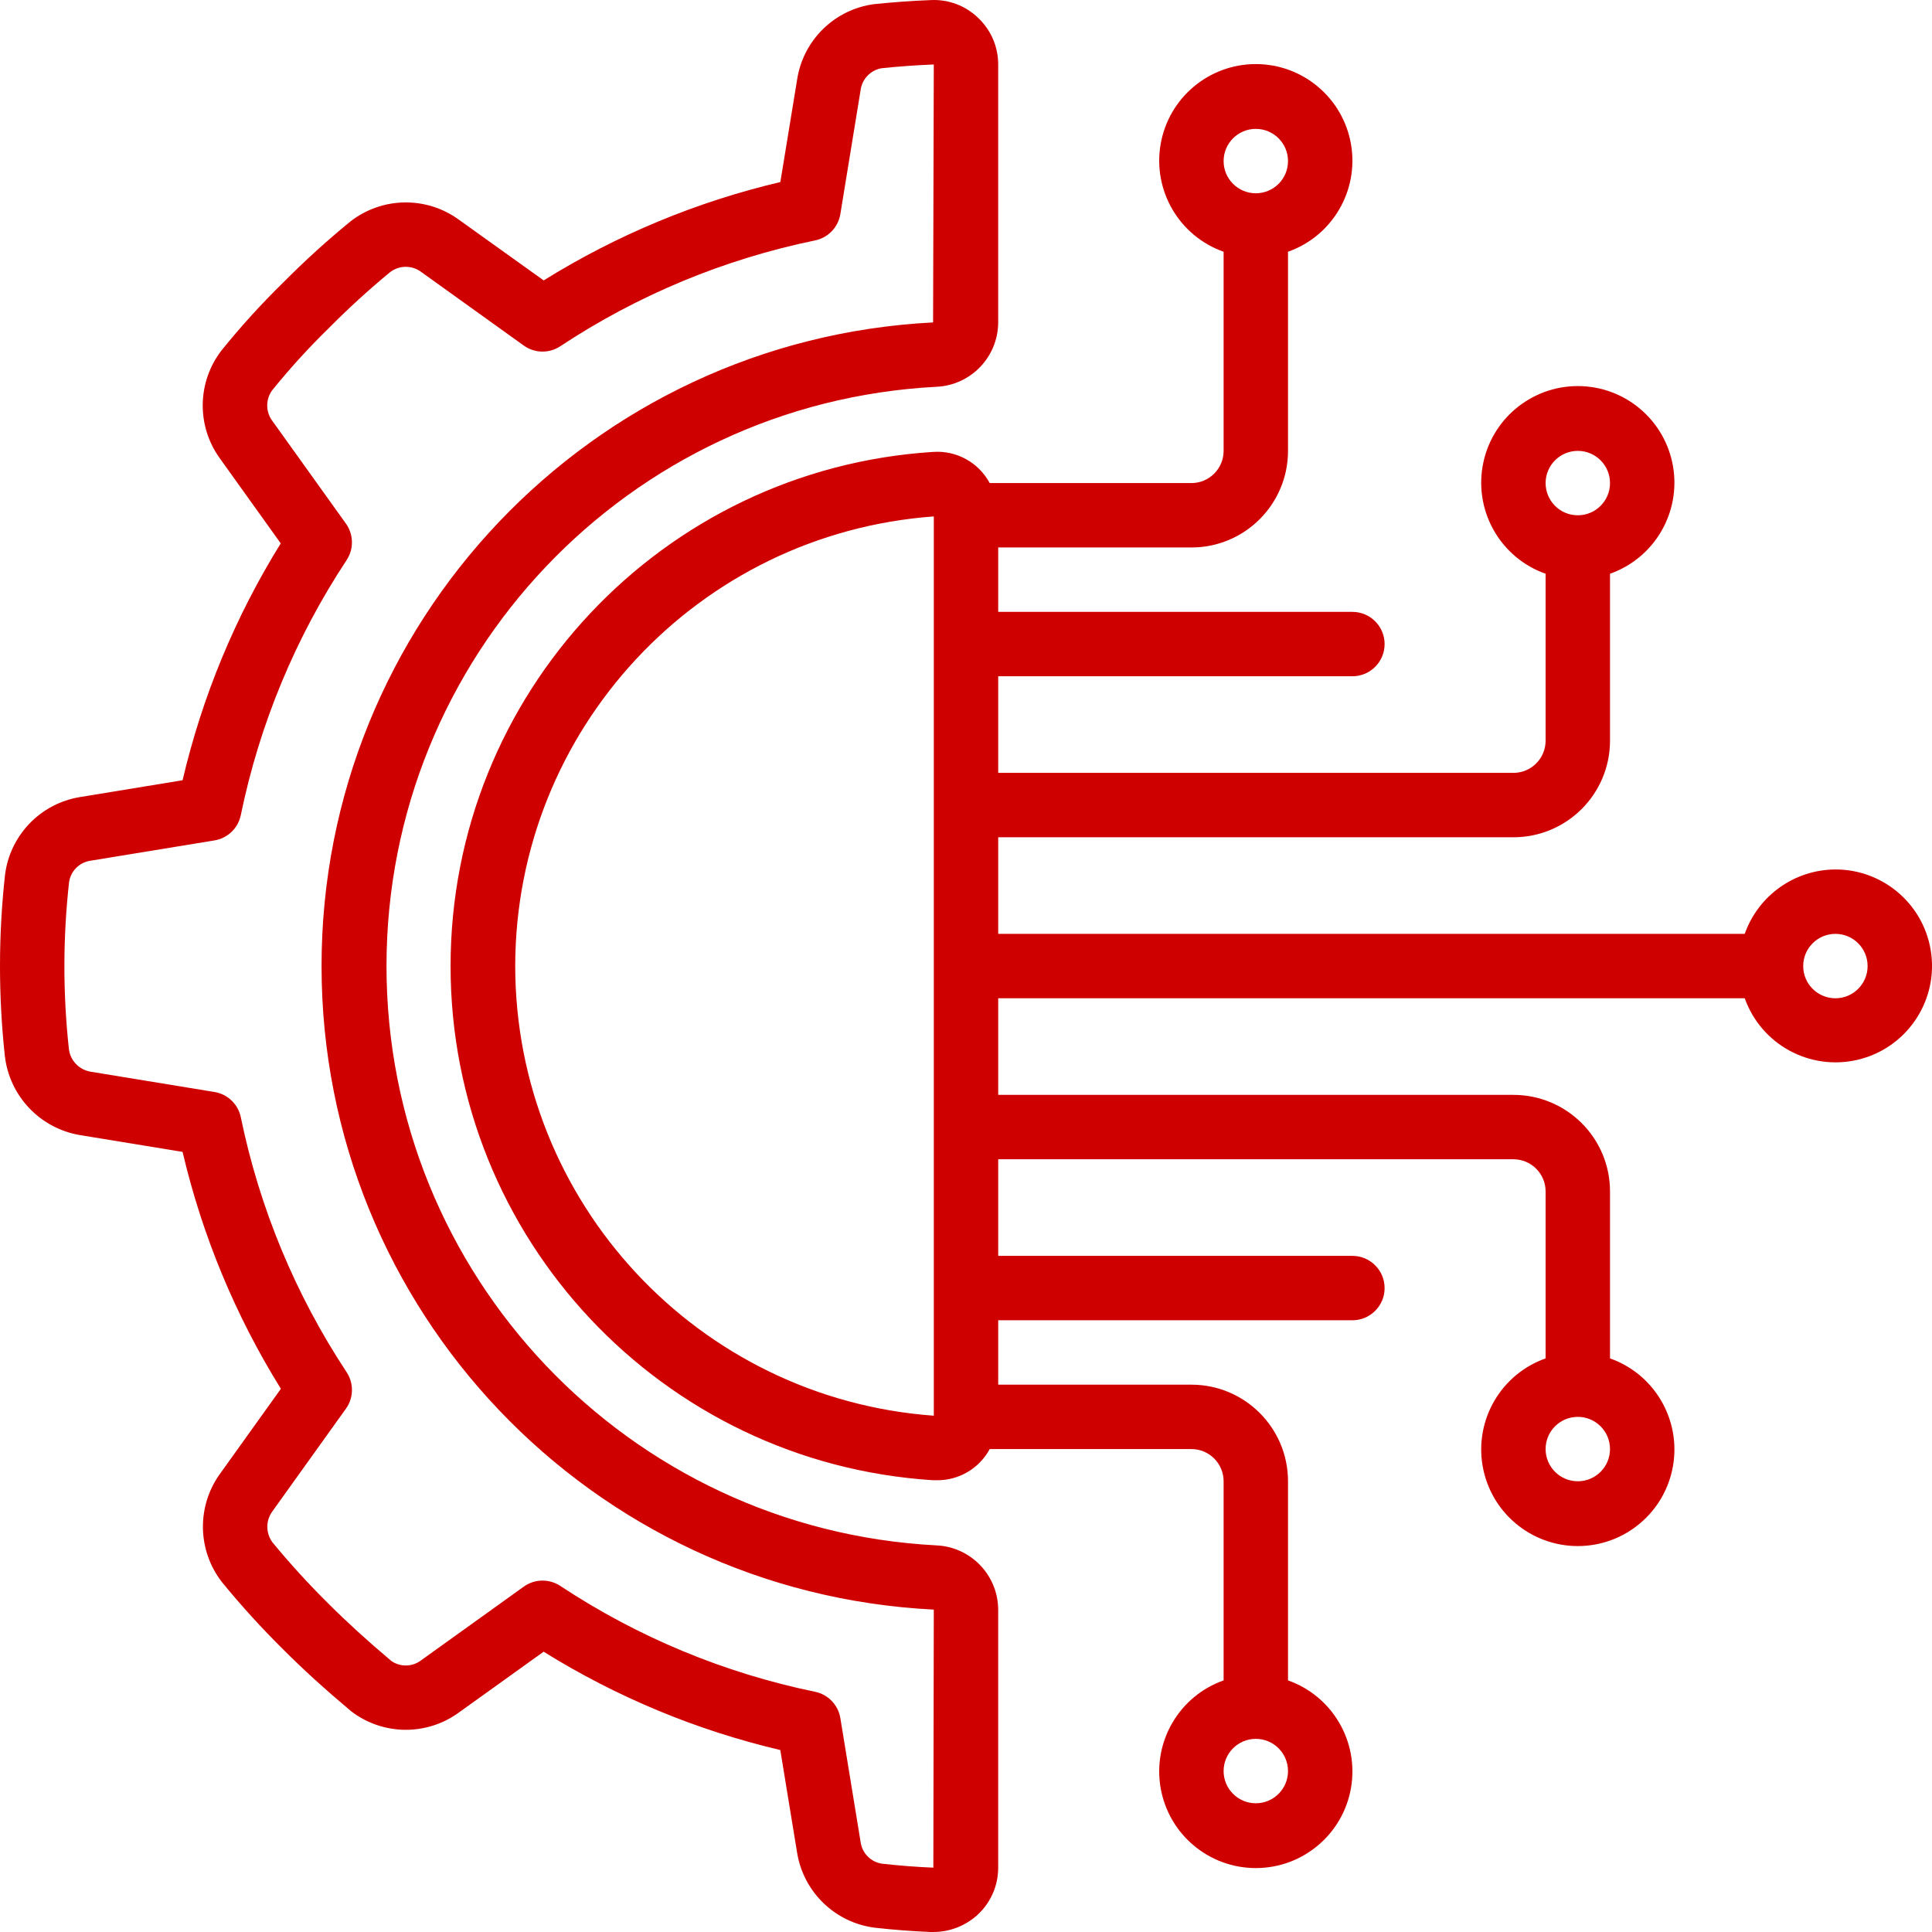 <svg xmlns="http://www.w3.org/2000/svg" width="256" height="256" viewBox="0 0 256 256" fill="none"><g clip-path="url(#clip0_253_487)"><path d="M10.607 105.614C5.374 106.463 1.326 110.658 0.666 115.918C-0.213 123.885 -0.222 131.923 0.64 139.892C1.241 145.234 5.313 149.527 10.615 150.409L24.192 152.632C26.798 163.734 31.198 174.337 37.218 184.022L29.226 195.183C26.042 199.501 26.119 205.409 29.414 209.643C31.957 212.754 34.664 215.73 37.521 218.556C40.141 221.18 43.037 223.817 46.515 226.739C50.715 229.969 56.543 230.037 60.817 226.906L72.033 218.859C81.709 224.878 92.301 229.279 103.393 231.889L105.62 245.487C106.467 250.721 110.663 254.771 115.924 255.433C118.357 255.705 120.827 255.898 123.314 256H123.677C125.9 255.998 128.039 255.143 129.65 253.61C131.325 252.01 132.27 249.792 132.265 247.475V213.282C132.24 208.713 128.634 204.968 124.069 204.77C83.232 202.638 51.213 168.905 51.213 128.012C51.213 87.119 83.232 53.385 124.069 51.253C128.641 51.052 132.249 47.296 132.265 42.72V8.544C132.272 6.224 131.325 4.005 129.645 2.405C127.969 0.76 125.68 -0.108 123.335 0.011C120.852 0.109 118.39 0.288 115.864 0.544C110.605 1.222 106.43 5.297 105.624 10.536L103.401 24.121C92.309 26.733 81.717 31.136 72.041 37.156L60.825 29.126C56.511 25.972 50.627 26.066 46.416 29.356C43.323 31.889 40.362 34.578 37.546 37.416C34.644 40.254 31.911 43.26 29.363 46.419C26.107 50.624 26.024 56.475 29.158 60.772L37.201 72.002C31.186 81.686 26.792 92.287 24.192 103.387L10.607 105.614ZM31.91 107.995C34.391 95.944 39.15 84.478 45.931 74.212C46.902 72.735 46.863 70.813 45.833 69.377L36.1 55.788C35.201 54.601 35.175 52.968 36.036 51.752C38.375 48.854 40.884 46.097 43.55 43.496C46.14 40.88 48.859 38.396 51.699 36.055C52.922 35.123 54.616 35.123 55.838 36.055L69.406 45.791C70.843 46.82 72.765 46.855 74.24 45.881C84.497 39.098 95.957 34.337 108.002 31.857C109.734 31.5 111.066 30.112 111.351 28.367L114.035 11.936C114.228 10.462 115.36 9.287 116.825 9.039C119.082 8.804 121.369 8.638 123.733 8.544L123.639 42.723C78.215 45.043 42.582 82.563 42.607 128.047C42.632 173.531 78.306 211.012 123.733 213.281L123.673 247.474C121.382 247.38 119.113 247.201 116.873 246.949C115.4 246.734 114.246 245.573 114.04 244.099L111.351 227.66C111.066 225.915 109.734 224.527 108.002 224.17C95.957 221.687 84.497 216.926 74.24 210.141C72.765 209.168 70.843 209.205 69.406 210.235L55.825 219.98C54.667 220.88 53.058 220.924 51.853 220.086C48.717 217.445 45.999 214.967 43.55 212.522C40.934 209.937 38.452 207.22 36.113 204.381C35.193 203.152 35.193 201.463 36.113 200.234L45.837 186.657C46.866 185.221 46.904 183.299 45.931 181.823C39.149 171.559 34.39 160.094 31.91 148.044C31.554 146.314 30.168 144.982 28.424 144.695L11.998 142.003C10.469 141.75 9.295 140.51 9.126 138.969C8.327 131.63 8.336 124.226 9.152 116.889C9.364 115.415 10.524 114.258 11.998 114.048L28.42 111.36C30.17 111.073 31.559 109.733 31.91 107.995Z" fill="#CF0000"></path><path d="M243.201 115.209C237.796 115.232 232.988 118.647 231.186 123.742H132.268V110.942H200.534C207.604 110.942 213.334 105.212 213.334 98.143V76.025C219.212 73.947 222.737 67.937 221.683 61.792C220.629 55.648 215.301 51.157 209.067 51.157C202.833 51.157 197.506 55.648 196.452 61.792C195.397 67.937 198.923 73.947 204.8 76.025V98.143C204.8 100.499 202.89 102.41 200.534 102.41H132.268V89.609H179.201C181.557 89.609 183.467 87.699 183.467 85.343C183.467 82.986 181.557 81.076 179.201 81.076H132.268V72.543H157.868C164.937 72.543 170.668 66.812 170.668 59.742V33.358C176.546 31.281 180.071 25.27 179.017 19.126C177.963 12.982 172.635 8.491 166.401 8.491C160.168 8.491 154.84 12.982 153.786 19.126C152.732 25.27 156.257 31.281 162.135 33.358V59.743C162.135 62.099 160.224 64.01 157.868 64.01H131.142C129.674 61.282 126.744 59.666 123.654 59.88C87.699 62.158 59.703 91.983 59.703 128.01C59.703 164.036 87.699 193.862 123.654 196.139H124.153C127.068 196.164 129.757 194.574 131.142 192.009H157.868C160.224 192.009 162.135 193.919 162.135 196.276V222.661C156.257 224.739 152.732 230.749 153.786 236.893C154.84 243.037 160.168 247.529 166.401 247.529C172.635 247.529 177.963 243.037 179.017 236.893C180.071 230.749 176.546 224.739 170.668 222.661V196.276C170.668 189.207 164.938 183.476 157.868 183.476H132.268V174.943H179.201C181.557 174.943 183.467 173.033 183.467 170.676C183.467 168.32 181.557 166.41 179.201 166.41H132.268V153.61H200.534C202.891 153.61 204.801 155.52 204.801 157.876V179.994C198.924 182.072 195.398 188.082 196.452 194.227C197.507 200.371 202.834 204.862 209.068 204.862C215.302 204.862 220.629 200.371 221.684 194.227C222.738 188.082 219.212 182.072 213.335 179.994V157.876C213.335 150.807 207.604 145.077 200.535 145.077H132.268V132.276H231.186C233.366 138.397 239.792 141.907 246.121 140.433C252.449 138.96 256.665 132.972 255.917 126.518C255.17 120.064 249.698 115.198 243.201 115.209ZM209.068 59.743C211.424 59.743 213.334 61.654 213.334 64.01C213.334 66.367 211.424 68.277 209.068 68.277C206.711 68.277 204.801 66.367 204.801 64.01C204.801 61.654 206.711 59.743 209.068 59.743ZM166.401 17.077C168.758 17.077 170.668 18.987 170.668 21.344C170.668 23.701 168.758 25.61 166.401 25.61C164.045 25.61 162.135 23.7 162.135 21.344C162.135 18.988 164.045 17.077 166.401 17.077ZM166.401 238.942C164.045 238.942 162.135 237.031 162.135 234.675C162.135 232.318 164.045 230.408 166.401 230.408C168.758 230.408 170.668 232.318 170.668 234.675C170.668 237.031 168.758 238.942 166.401 238.942ZM209.068 196.275C206.711 196.275 204.801 194.365 204.801 192.008C204.801 189.652 206.711 187.742 209.068 187.742C211.424 187.742 213.334 189.652 213.334 192.008C213.334 194.365 211.424 196.275 209.068 196.275ZM68.269 128.009C68.305 96.689 92.498 70.703 123.735 68.43V187.589C92.498 185.316 68.305 159.329 68.269 128.009ZM243.201 132.276C240.844 132.276 238.934 130.366 238.934 128.009C238.934 125.652 240.844 123.742 243.201 123.742C245.557 123.742 247.467 125.653 247.467 128.009C247.467 130.365 245.557 132.276 243.201 132.276Z" fill="#CF0000"></path></g><defs><clipPath id="clip0_253_487"><rect width="256" height="256" fill="white"></rect></clipPath></defs></svg>